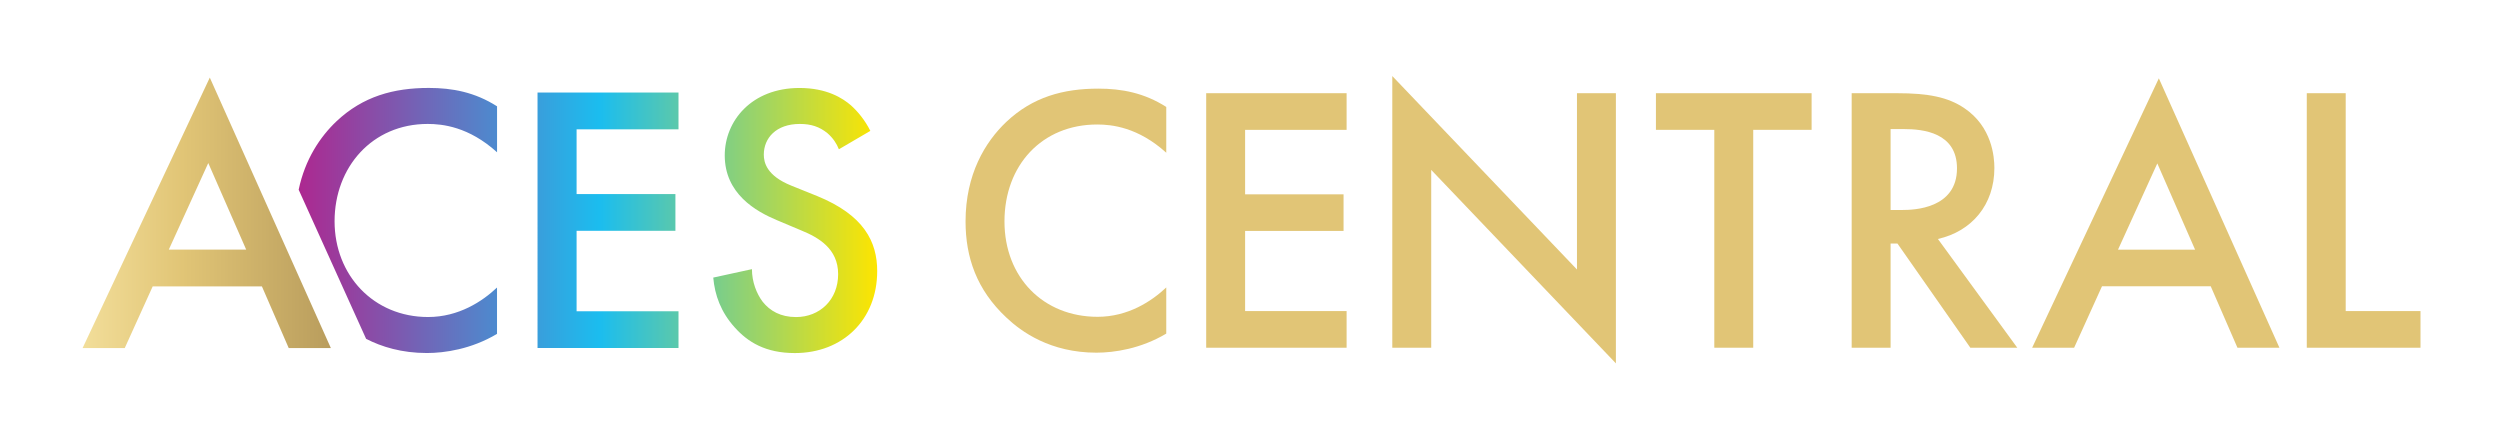 <?xml version="1.0" encoding="UTF-8"?>
<svg id="Layer_1" xmlns="http://www.w3.org/2000/svg" xmlns:xlink="http://www.w3.org/1999/xlink" version="1.1" viewBox="0 0 720.7 122.68">
  <!-- Generator: Adobe Illustrator 29.7.1, SVG Export Plug-In . SVG Version: 2.1.1 Build 8)  -->
  <defs>
    <style>
      .st0 {
        fill: url(#ACES_Gradient);
      }

      .st1 {
        fill: #e1c576;
      }

      .st2 {
        fill: url(#Gold_Gradient);
      }
    </style>
    <linearGradient id="Gold_Gradient" data-name="Gold Gradient" x1="23.81" y1="61.36" x2="95.37" y2="61.36" gradientUnits="userSpaceOnUse">
      <stop offset="0" stop-color="#f2de9a"/>
      <stop offset=".4" stop-color="#e1c576"/>
      <stop offset="1" stop-color="#b99d5d"/>
    </linearGradient>
    <linearGradient id="ACES_Gradient" data-name="ACES Gradient" x1="86.11" y1="63.57" x2="252.88" y2="63.57" gradientUnits="userSpaceOnUse">
      <stop offset="0" stop-color="#ad2890"/>
      <stop offset=".52" stop-color="#1bbdef"/>
      <stop offset="1" stop-color="#fde500"/>
    </linearGradient>
  </defs>
  <g>
    <path class="st2" d="M75.5,82.56h-31.48l-8.06,17.78h-12.15L60.48,22.37l34.9,77.97h-12.15l-7.73-17.78ZM70.97,71.96l-10.93-24.96-11.38,24.96h22.31Z"/>
    <path class="st0" d="M195.6,37.28h-29.38v18.66h28.49v10.6h-28.49v23.19h29.38v10.6h-40.64V26.68h40.64v10.6ZM241.83,43.02c-.66-1.66-1.66-3.2-3.31-4.64-2.32-1.88-4.75-2.65-7.95-2.65-6.85,0-10.38,4.09-10.38,8.84,0,2.21.77,6.07,7.95,8.95l7.4,2.98c13.58,5.52,17.34,13.25,17.34,21.65,0,14.03-9.94,23.63-23.74,23.63-8.5,0-13.58-3.2-17.34-7.4-3.98-4.42-5.74-9.28-6.18-14.36l11.15-2.43c0,3.64,1.33,7.07,3.09,9.39,2.1,2.65,5.19,4.42,9.61,4.42,6.85,0,12.15-4.97,12.15-12.37s-5.74-10.6-10.6-12.59l-7.07-2.98c-6.07-2.54-15.02-7.62-15.02-18.66,0-9.94,7.73-19.44,21.54-19.44,7.95,0,12.48,2.98,14.8,4.97,1.99,1.77,4.09,4.31,5.63,7.4l-9.06,5.3ZM123.3,35.73c4.2,0,11.82.77,19.99,8.17v-13.25c-6.41-4.09-12.92-5.3-19.66-5.3-10.16,0-19,2.43-26.62,9.61-4.69,4.44-9.07,10.93-10.91,19.73l19.44,42.99c4.47,2.3,10.26,4.09,17.53,4.09,5.08,0,12.81-1.1,20.21-5.52v-13.36c-4.2,3.98-11.04,8.5-19.88,8.5-15.68,0-26.95-12.04-26.95-27.61s10.82-28.05,26.84-28.05Z"/>
  </g>
  <g>
    <path class="st1" d="M336.21,44.03c-8.14-7.37-15.73-8.14-19.91-8.14-15.95,0-26.73,11.77-26.73,27.94s11.22,27.5,26.84,27.5c8.8,0,15.62-4.51,19.8-8.47v13.31c-7.37,4.4-15.07,5.5-20.13,5.5-13.31,0-21.67-6.05-25.96-10.12-8.58-8.03-11.77-17.38-11.77-27.72,0-13.53,5.61-22.88,11.77-28.71,7.59-7.15,16.39-9.57,26.51-9.57,6.71,0,13.2,1.21,19.58,5.28v13.2Z"/>
    <path class="st1" d="M388.2,37.43h-29.26v18.59h28.38v10.56h-28.38v23.1h29.26v10.56h-40.48V26.87h40.48v10.56Z"/>
    <path class="st1" d="M401.37,100.24V21.92l53.24,55.77V26.87h11.22v77.88l-53.24-55.77v51.26h-11.22Z"/>
    <path class="st1" d="M505.42,37.43v62.81h-11.22v-62.81h-16.83v-10.56h44.88v10.56h-16.83Z"/>
    <path class="st1" d="M546.89,26.87c8.91,0,14.63,1.1,19.36,4.29,8.03,5.39,8.69,14.08,8.69,17.27,0,10.56-6.49,18.26-16.28,20.46l22.88,31.35h-13.53l-21.01-30.03h-1.98v30.03h-11.22V26.87h13.09ZM545.02,60.53h3.52c3.08,0,15.62-.33,15.62-11.99,0-10.34-9.79-11.33-15.29-11.33h-3.85v23.32Z"/>
    <path class="st1" d="M637.31,82.53h-31.35l-8.03,17.71h-12.1l36.52-77.66,34.76,77.66h-12.1l-7.7-17.71ZM632.8,71.97l-10.89-24.86-11.33,24.86h22.22Z"/>
    <path class="st1" d="M676.22,26.87v62.81h21.56v10.56h-32.78V26.87h11.22Z"/>
  </g>
</svg>